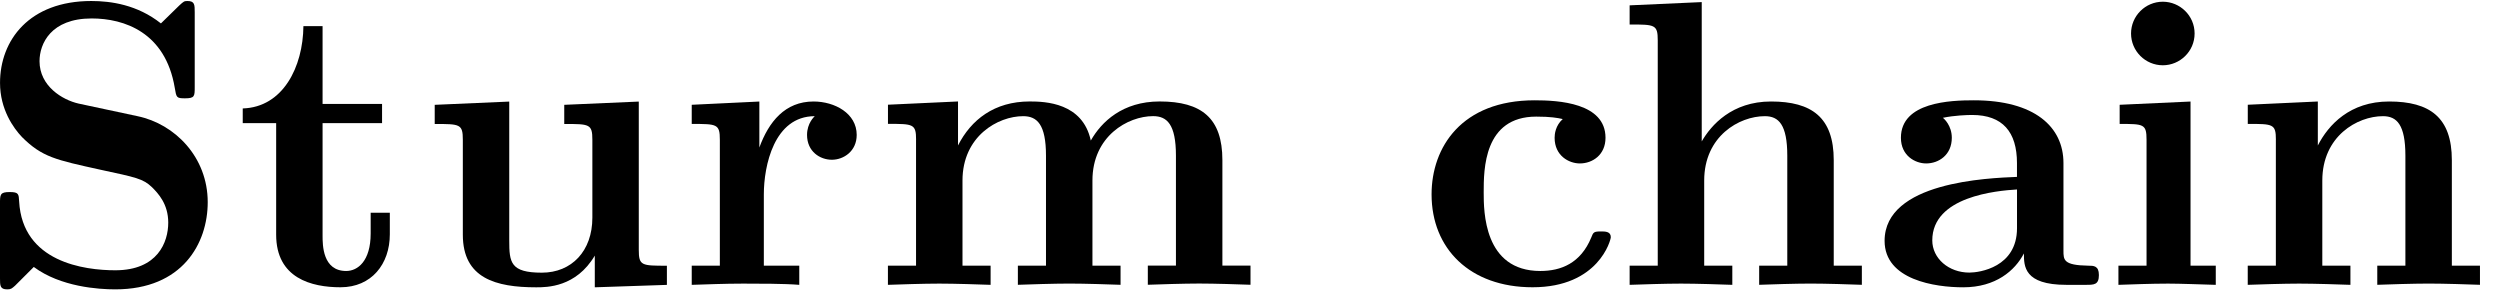 <?xml version='1.0' encoding='UTF-8'?>
<!-- This file was generated by dvisvgm 3.4.3 -->
<svg xmlns="http://www.w3.org/2000/svg" xmlns:xlink="http://www.w3.org/1999/xlink" width="112" height="13" viewBox="1872.718 1483.164 66.949 7.771">
<defs>
<path id='g0-83' d='m4.385-4.516l-1.582-.338c-.436-.098-1.047-.469-1.047-1.135c0-.469 .305-1.145 1.396-1.145c.873 0 1.975 .371 2.225 1.855c.044 .262 .044 .284 .273 .284c.262 0 .262-.055 .262-.305v-1.996c0-.207 0-.305-.196-.305c-.087 0-.098 .011-.218 .12l-.491 .48c-.633-.502-1.342-.6-1.865-.6c-1.658 0-2.444 1.047-2.444 2.193c0 .709 .36 1.211 .589 1.451c.535 .535 .905 .611 2.095 .873c.96 .207 1.145 .24 1.385 .469c.164 .164 .436 .447 .436 .949c0 .524-.284 1.276-1.418 1.276c-.829 0-2.487-.218-2.575-1.844c-.011-.196-.011-.251-.251-.251c-.262 0-.262 .065-.262 .316v1.985c0 .207 0 .305 .196 .305c.098 0 .12-.022 .207-.098l.502-.502c.72 .535 1.735 .6 2.182 .6c1.8 0 2.476-1.233 2.476-2.335c0-1.211-.884-2.095-1.876-2.302z'/>
<path id='g0-97' d='m4.08-.84c0 .338 0 .84 1.135 .84h.524c.218 0 .349 0 .349-.262c0-.251-.142-.251-.284-.251c-.665-.011-.665-.153-.665-.404v-2.345c0-.971-.775-1.68-2.4-1.68c-.622 0-1.953 .044-1.953 1.004c0 .48 .382 .687 .676 .687c.338 0 .687-.229 .687-.687c0-.327-.207-.513-.24-.535c.305-.065 .655-.076 .785-.076c.818 0 1.2 .458 1.2 1.287v.371c-.775 .033-3.545 .131-3.545 1.713c0 1.047 1.353 1.244 2.105 1.244c.873 0 1.385-.447 1.625-.905zm-.185-1.713v1.036c0 1.047-1.004 1.189-1.276 1.189c-.556 0-.993-.382-.993-.862c0-1.178 1.724-1.331 2.269-1.364z'/>
<path id='g0-99' d='m3.927-4.44c-.196 .175-.218 .404-.218 .502c0 .48 .382 .687 .676 .687c.338 0 .687-.229 .687-.687c0-.938-1.265-1.004-1.898-1.004c-1.953 0-2.76 1.255-2.76 2.52c0 1.451 1.025 2.487 2.705 2.487c1.767 0 2.095-1.265 2.095-1.342c0-.153-.153-.153-.262-.153c-.196 0-.207 .022-.262 .164c-.284 .687-.807 .895-1.364 .895c-1.516 0-1.516-1.604-1.516-2.105c0-.611 0-2.029 1.407-2.029c.382 0 .567 .033 .709 .065z'/>
<path id='g0-104' d='m1.244-.513h-.753v.513c.305-.011 .96-.033 1.375-.033c.425 0 1.069 .022 1.375 .033v-.513h-.753v-2.28c0-1.189 .938-1.724 1.625-1.724c.371 0 .6 .229 .6 1.058v2.945h-.753v.513c.305-.011 .96-.033 1.375-.033c.425 0 1.069 .022 1.375 .033v-.513h-.753v-2.825c0-1.145-.589-1.571-1.68-1.571c-1.047 0-1.604 .633-1.855 1.069v-3.731l-1.931 .087v.513c.676 0 .753 0 .753 .425v6.033z'/>
<path id='g0-105' d='m2.444-4.909l-1.898 .087v.513c.644 0 .72 0 .72 .425v3.371h-.753v.513c.338-.011 .873-.033 1.331-.033c.327 0 .884 .022 1.276 .033v-.513h-.676v-4.396zm.109-1.822c0-.48-.393-.851-.851-.851c-.469 0-.851 .382-.851 .851s.382 .851 .851 .851c.458 0 .851-.371 .851-.851z'/>
<path id='g0-109' d='m1.244-3.884v3.371h-.753v.513c.305-.011 .96-.033 1.375-.033c.425 0 1.069 .022 1.375 .033v-.513h-.753v-2.28c0-1.189 .949-1.724 1.625-1.724c.371 0 .611 .218 .611 1.058v2.945h-.753v.513c.305-.011 .96-.033 1.375-.033c.425 0 1.069 .022 1.375 .033v-.513h-.753v-2.28c0-1.189 .949-1.724 1.625-1.724c.371 0 .611 .218 .611 1.058v2.945h-.753v.513c.305-.011 .96-.033 1.375-.033c.425 0 1.069 .022 1.375 .033v-.513h-.753v-2.825c0-1.124-.556-1.571-1.68-1.571c-.993 0-1.56 .545-1.844 1.047c-.218-1.015-1.222-1.047-1.636-1.047c-.949 0-1.571 .491-1.92 1.178v-1.178l-1.876 .087v.513c.676 0 .753 0 .753 .425z'/>
<path id='g0-110' d='m1.244-3.884v3.371h-.753v.513c.305-.011 .96-.033 1.375-.033c.425 0 1.069 .022 1.375 .033v-.513h-.753v-2.28c0-1.189 .938-1.724 1.625-1.724c.371 0 .6 .229 .6 1.058v2.945h-.753v.513c.305-.011 .96-.033 1.375-.033c.425 0 1.069 .022 1.375 .033v-.513h-.753v-2.825c0-1.145-.589-1.571-1.68-1.571c-1.047 0-1.625 .622-1.909 1.178v-1.178l-1.876 .087v.513c.676 0 .753 0 .753 .425z'/>
<path id='g0-114' d='m2.215-3.676v-1.233l-1.811 .087v.513c.676 0 .753 0 .753 .425v3.371h-.753v.513c.382-.011 .873-.033 1.375-.033c.415 0 1.113 0 1.505 .033v-.513h-.949v-1.909c0-.764 .273-2.095 1.364-2.095c-.011 .011-.207 .185-.207 .502c0 .447 .349 .665 .665 .665s.665-.229 .665-.665c0-.578-.589-.895-1.156-.895c-.764 0-1.2 .545-1.451 1.233z'/>
<path id='g0-116' d='m1.124-4.331v2.989c0 1.167 .949 1.407 1.724 1.407c.829 0 1.32-.622 1.32-1.418v-.578h-.513v.556c0 .742-.349 1.004-.655 1.004c-.633 0-.633-.698-.633-.949v-3.011h1.593v-.513h-1.593v-2.084h-.513c-.011 1.091-.545 2.171-1.625 2.204v.393h.895z'/>
<path id='g0-117' d='m4.778-.785v.851l1.931-.065v-.513c-.676 0-.753 0-.753-.425v-3.971l-1.996 .087v.513c.676 0 .753 0 .753 .425v2.084c0 .895-.556 1.473-1.353 1.473c-.84 0-.873-.273-.873-.862v-3.72l-1.996 .087v.513c.676 0 .753 0 .753 .425v2.542c0 1.167 .884 1.407 1.964 1.407c.284 0 1.069 0 1.571-.851z'/>
</defs>
<g id='page1'>
<!--start 1872.019782 1490.791581 -->
<use x='1872.02' y='1490.792' xlink:href='#g0-83'/>
<use x='1878.989' y='1490.792' xlink:href='#g0-116'/>
<use x='1883.868' y='1490.792' xlink:href='#g0-117'/>
<use x='1890.838' y='1490.792' xlink:href='#g0-114'/>
<use x='1896.005' y='1490.792' xlink:href='#g0-109'/>
<use x='1910.641' y='1490.792' xlink:href='#g0-99'/>
<use x='1915.868' y='1490.792' xlink:href='#g0-104'/>
<use x='1922.838' y='1490.792' xlink:href='#g0-97'/>
<use x='1928.936' y='1490.792' xlink:href='#g0-105'/>
<use x='1932.421' y='1490.792' xlink:href='#g0-110'/>
</g>
<script type="text/ecmascript">if(window.parent.postMessage)window.parent.postMessage("0.18019|84|9.75|"+window.location,"*");</script>
</svg>